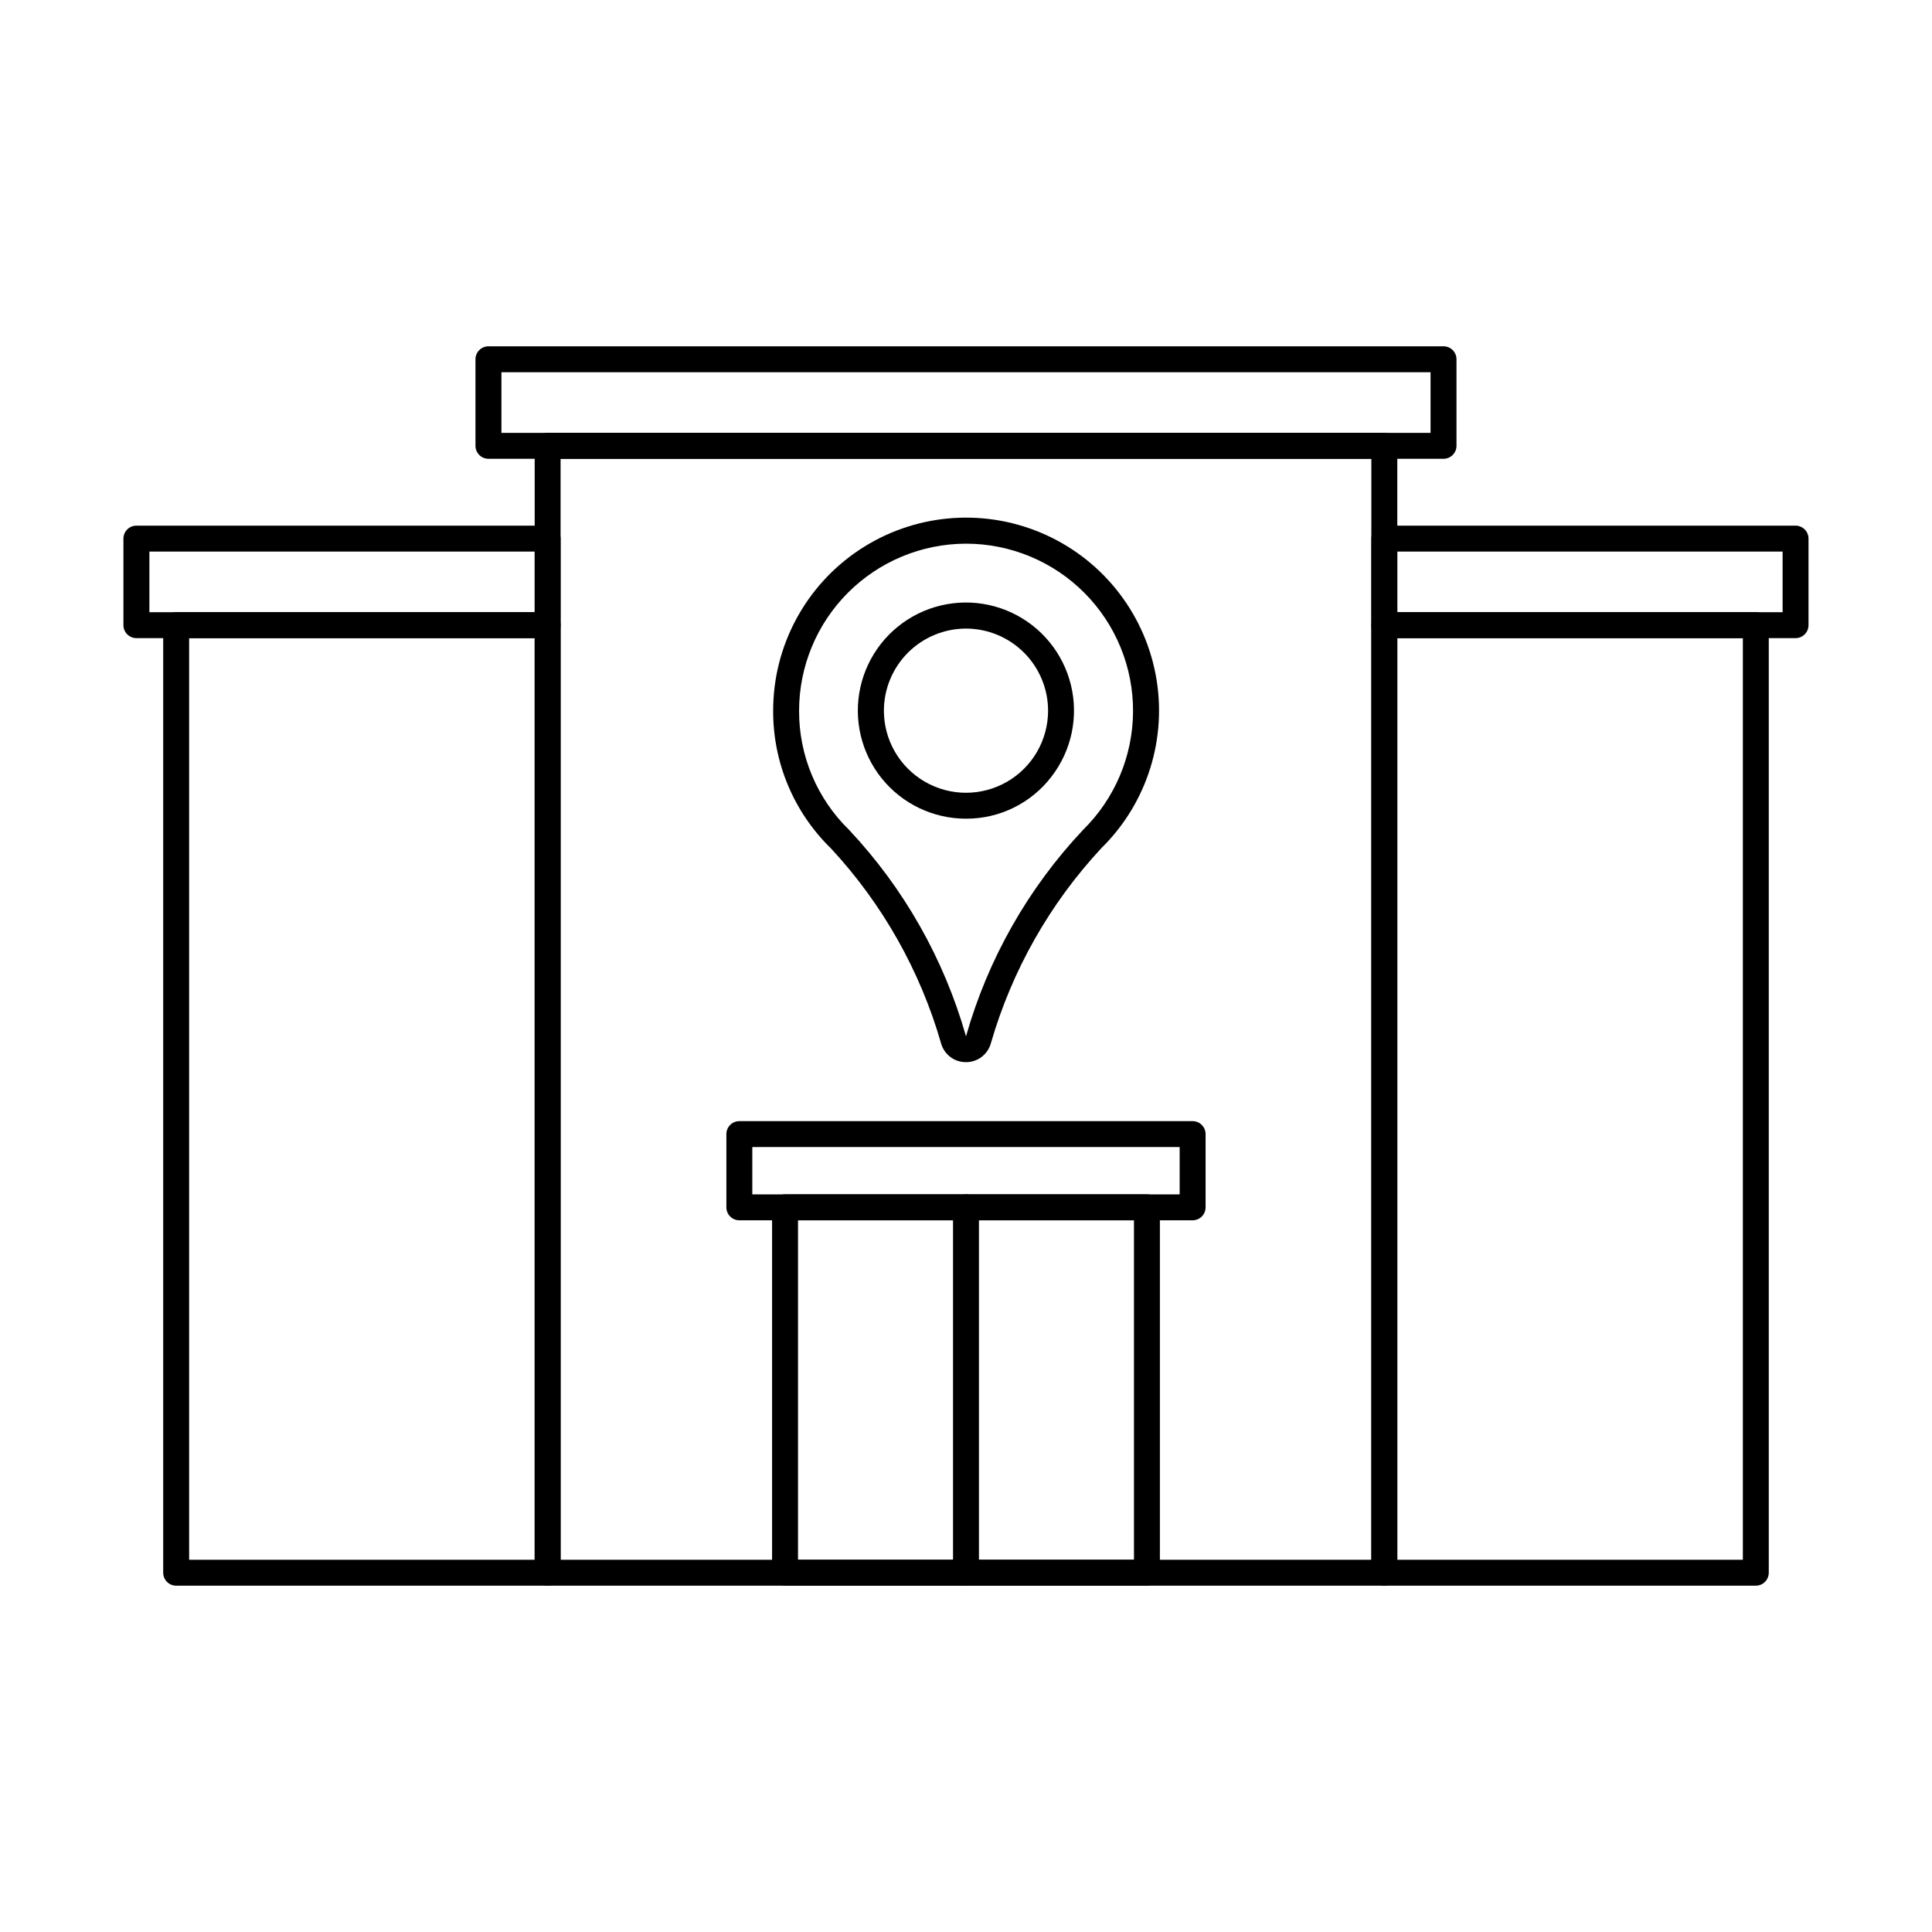 <?xml version="1.0" encoding="UTF-8"?>
<!-- Uploaded to: ICON Repo, www.iconrepo.com, Generator: ICON Repo Mixer Tools -->
<svg fill="#000000" width="800px" height="800px" version="1.1" viewBox="144 144 512 512" xmlns="http://www.w3.org/2000/svg">
 <g>
  <path d="m510.86 564.22h-221.73c-1.898 0-3.434-1.539-3.434-3.438v-298.65c0-1.895 1.535-3.434 3.434-3.434h221.73c1.898 0 3.438 1.539 3.438 3.434v298.65c0 1.898-1.539 3.438-3.438 3.438zm-218.3-6.871h214.86v-291.75h-214.86z"/>
  <path d="m609.31 564.22h-98.445c-1.895 0-3.434-1.539-3.434-3.438v-251.11c0-1.898 1.539-3.438 3.434-3.438h98.445c1.898 0 3.434 1.539 3.434 3.438v251.11c0 1.898-1.535 3.438-3.434 3.438zm-95.008-6.871h91.574v-244.24h-91.574z"/>
  <path d="m526.55 265.58h-253.11c-1.895 0-3.434-1.539-3.434-3.438v-22.93c0-1.898 1.539-3.438 3.434-3.438h253.11c1.898 0 3.434 1.539 3.434 3.438v22.926c0.004 0.914-0.359 1.789-1.004 2.434-0.645 0.645-1.52 1.008-2.43 1.008zm-249.67-6.871h246.23v-16.062h-246.23z"/>
  <path d="m460.06 467.39h-120.13c-1.895 0-3.434-1.539-3.434-3.438v-19.402c0-1.898 1.539-3.438 3.434-3.438h120.13c1.895 0 3.434 1.539 3.434 3.438v19.406-0.004c0 1.898-1.539 3.438-3.434 3.438zm-116.69-6.871h113.25v-12.535h-113.25z"/>
  <path d="m447.95 564.22h-95.902c-1.898 0-3.438-1.539-3.438-3.438v-96.832c0-1.895 1.539-3.434 3.438-3.434h95.902c1.895 0 3.434 1.539 3.434 3.434v96.832c0 1.898-1.539 3.438-3.434 3.438zm-92.469-6.871h89.031v-89.961h-89.031z"/>
  <path d="m619.84 313.11h-108.98c-1.895 0-3.434-1.539-3.434-3.434v-22.938c0-1.898 1.539-3.438 3.434-3.438h108.98c1.895 0 3.434 1.539 3.434 3.438v22.938c0 1.895-1.539 3.434-3.434 3.434zm-105.54-6.871h102.11v-16.066h-102.11z"/>
  <path d="m289.13 564.22h-98.445c-1.895 0-3.434-1.539-3.434-3.438v-251.11c0-1.898 1.539-3.438 3.434-3.438h98.445c1.898 0 3.434 1.539 3.434 3.438v251.11c0 1.898-1.535 3.438-3.434 3.438zm-95.008-6.871h91.574v-244.24h-91.574z"/>
  <path d="m289.13 313.11h-108.98c-1.898 0-3.438-1.539-3.438-3.434v-22.938c0-1.898 1.539-3.438 3.438-3.438h108.98c1.898 0 3.434 1.539 3.434 3.438v22.938c0 1.895-1.535 3.434-3.434 3.434zm-105.54-6.871h102.11v-16.066h-102.11z"/>
  <path d="m400 564.22c-1.898 0-3.438-1.539-3.438-3.438v-96.832c0-1.895 1.539-3.434 3.438-3.434 1.895 0 3.434 1.539 3.434 3.434v96.832c0 1.898-1.539 3.438-3.434 3.438z"/>
  <path d="m400 360.96c-8.688 0.008-16.906-3.93-22.348-10.699-5.438-6.769-7.516-15.645-5.641-24.125s7.496-15.652 15.281-19.5c7.789-3.848 16.898-3.953 24.773-0.289 7.875 3.664 13.66 10.707 15.73 19.141 2.074 8.434 0.203 17.352-5.078 24.25-5.391 7.102-13.805 11.258-22.719 11.223zm0-50.383v0.004c-5.769 0.004-11.301 2.301-15.379 6.379-4.078 4.078-6.371 9.609-6.379 15.375 0 7.773 4.148 14.957 10.879 18.84 6.731 3.887 15.023 3.887 21.754 0 6.731-3.883 10.879-11.066 10.879-18.84-0.008-5.766-2.301-11.297-6.379-15.375-4.078-4.078-9.609-6.371-15.375-6.379z"/>
  <path d="m400 425.48c-3.07 0.027-5.777-2.012-6.602-4.969-5.547-19.281-15.551-36.992-29.207-51.695-9.832-9.582-15.355-22.75-15.297-36.48-0.008-17.121 8.555-33.113 22.809-42.598 14.258-9.484 32.312-11.203 48.102-4.578 15.789 6.621 27.215 20.711 30.438 37.527 3.227 16.816-2.184 34.129-14.406 46.121-13.664 14.703-23.688 32.414-29.254 51.699-0.828 2.949-3.519 4.988-6.582 4.973zm0-137.4c-11.73 0.016-22.977 4.688-31.27 12.984s-12.957 19.543-12.965 31.273c-0.051 11.883 4.723 23.277 13.23 31.57 14.562 15.504 25.195 34.273 31.004 54.734 5.805-20.473 16.453-39.246 31.043-54.738 8.402-8.262 13.164-19.531 13.227-31.316 0.066-11.781-4.57-23.105-12.879-31.461-8.309-8.352-19.609-13.047-31.391-13.047z"/>
 </g>
</svg>